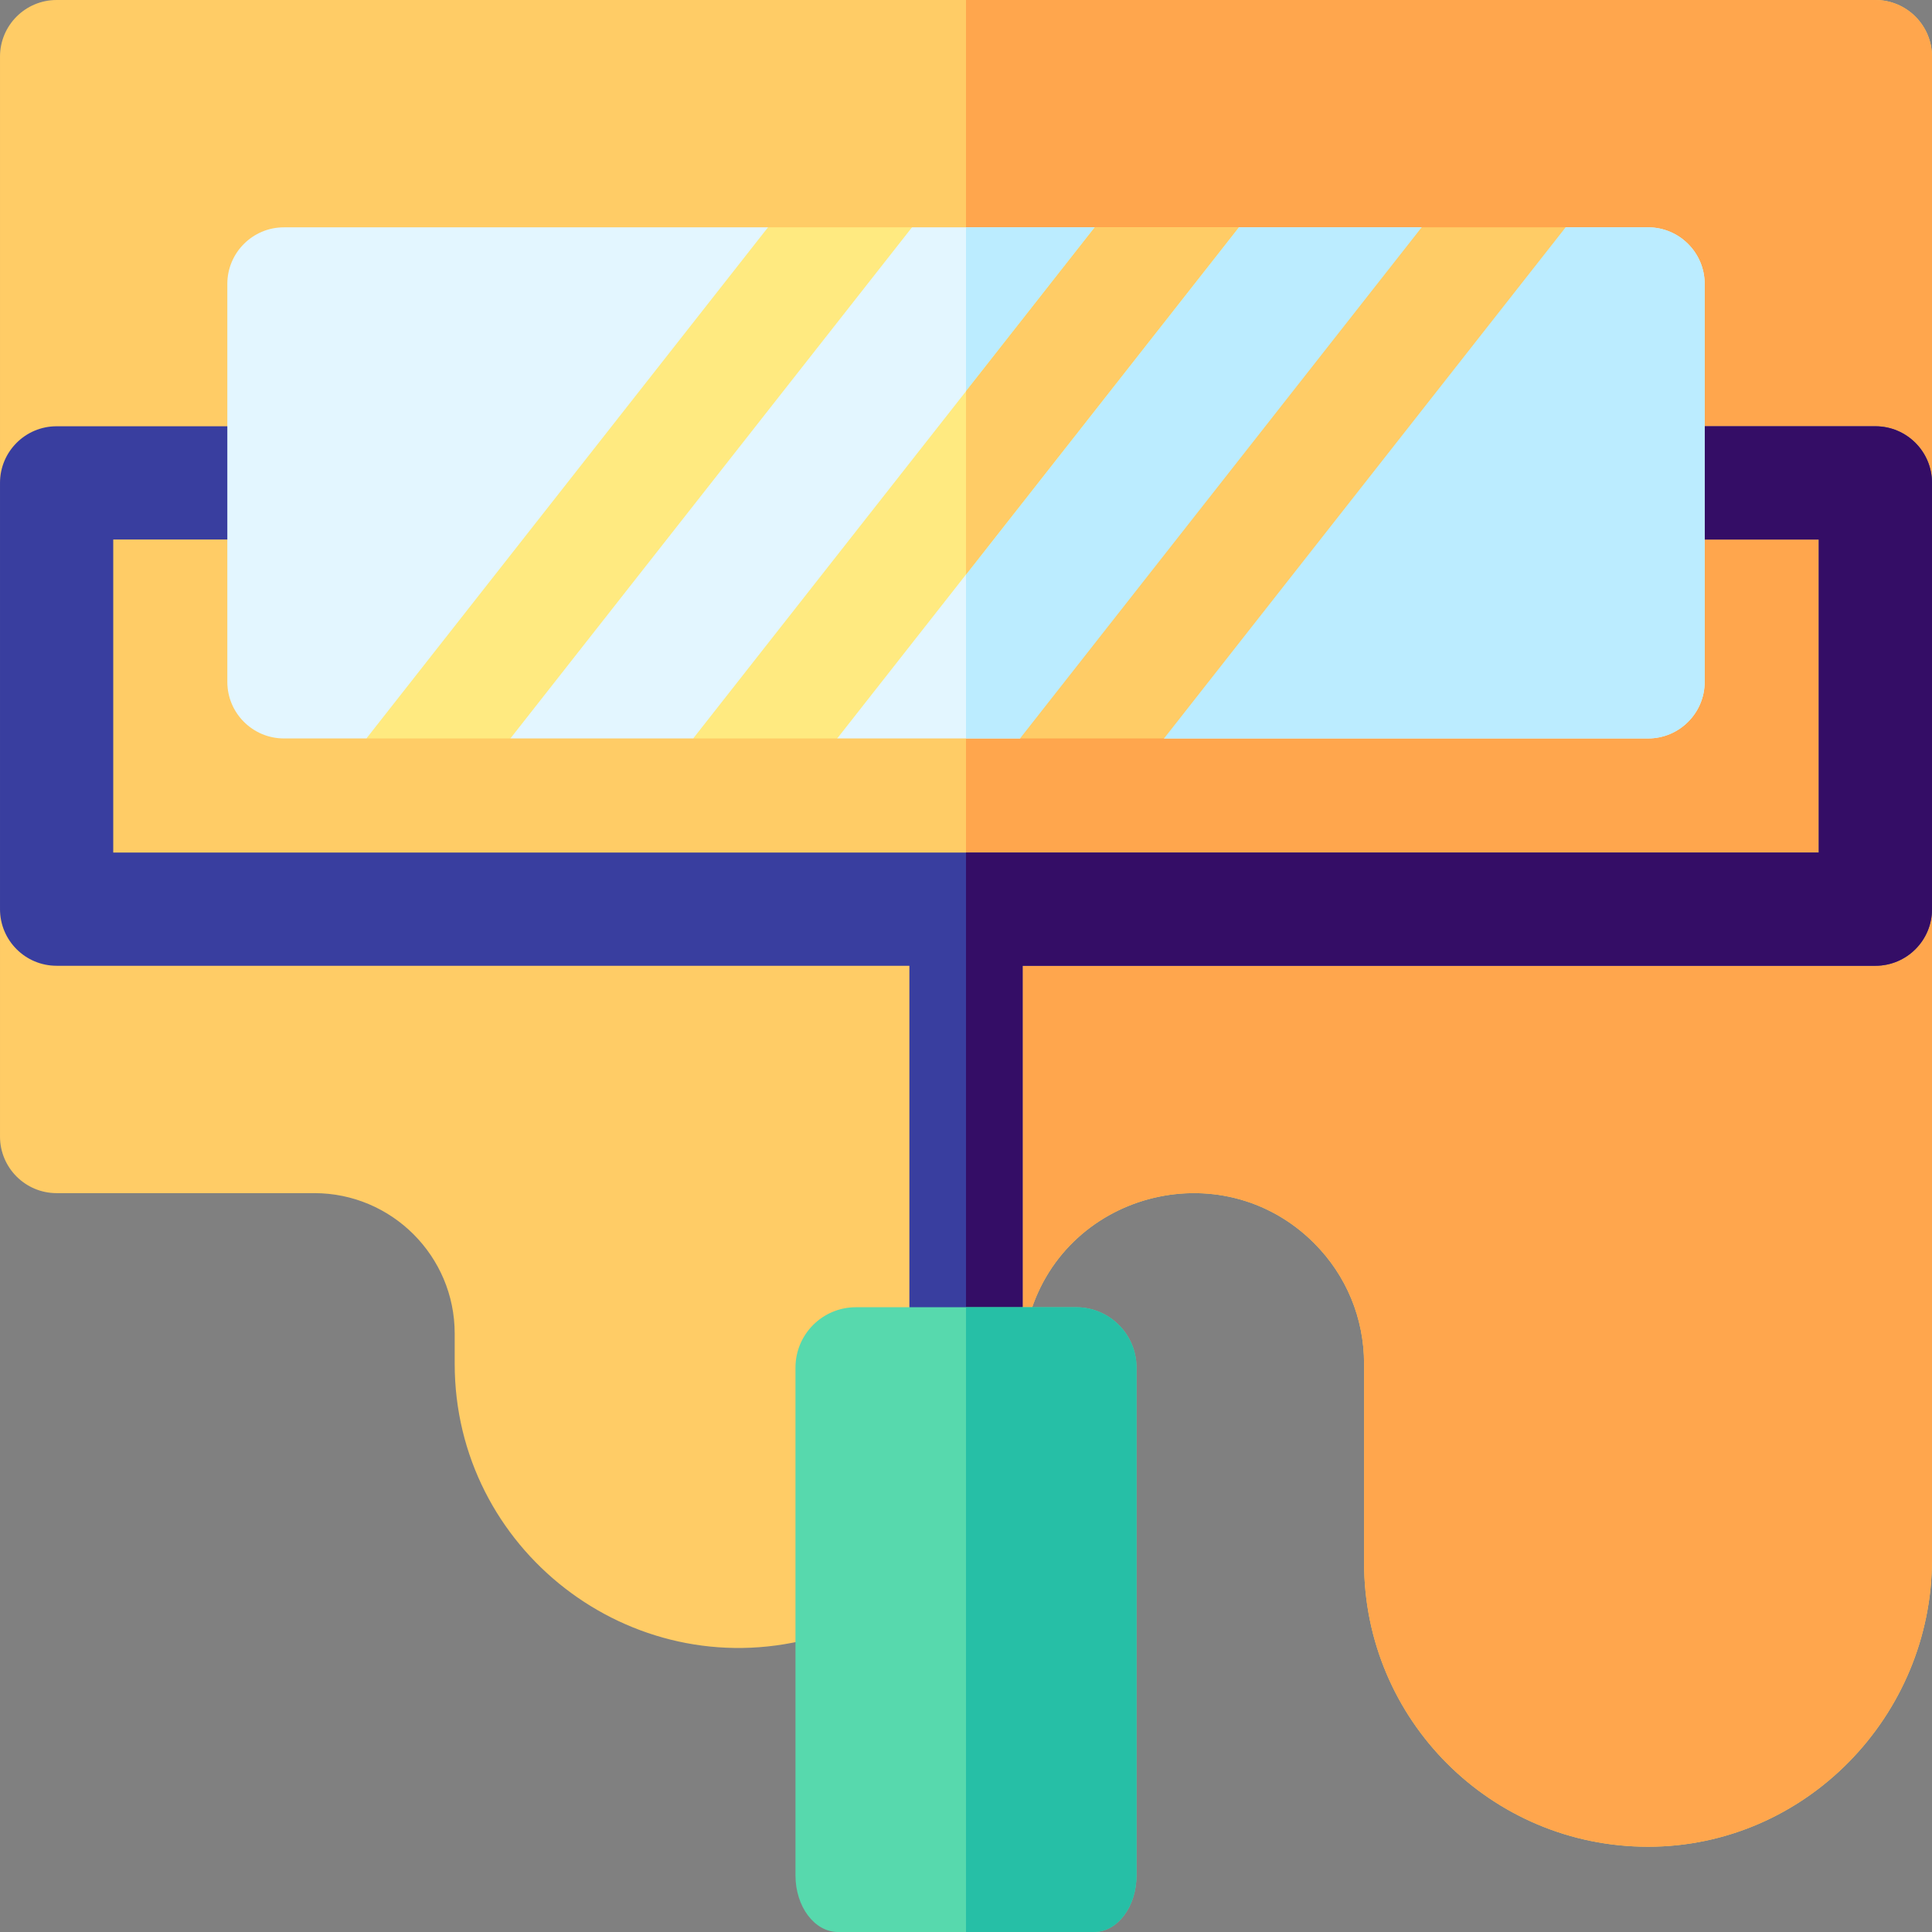 <?xml version="1.0" encoding="UTF-8"?> <svg xmlns="http://www.w3.org/2000/svg" id="Capa_1" height="512" viewBox="0 0 511.88 511.88" width="512"><rect x="0" y="0" width="511.88" height="511.88" fill="#808080" stroke="none"/> <g> <path d="m511.88 127.94-7.47 60.24 7.47 52.7v172.28c0 41.521-33.56 76.13-75.24 76.13-41.51 0-75.23-33.59-75.23-75.23v-52.71c0-12.09-4.7-23.45-13.25-31.99-24.63-24.63-67.05-13.28-75.79 20.67-1.96 7.62-9.25 12.06-16.43 11.14-2.12-.27-4.23-1-6.19-2.26l-30.9 48.17c10.95 7.02 8.36 23.86-4.34 27.14-47.62 12.27-94.04-23.84-94.04-72.87v-8.04c0-20.51-16.68-37.19-37.19-37.19h-68.28c-8.28 0-15-6.72-15-15v-60.24l7.47-52.7-7.47-60.24v-112.94c0-8.28 6.72-15 15-15h481.88c8.28 0 15 6.72 15 15z" fill="#fc6"></path> <path d="m511.88 127.94-7.47 60.24 7.47 52.7v172.28c0 41.521-33.56 76.13-75.24 76.13-41.51 0-75.23-33.59-75.23-75.23v-52.71c0-12.09-4.7-23.45-13.25-31.99-24.63-24.63-67.05-13.28-75.79 20.67-1.96 7.62-9.25 12.06-16.43 11.14v-361.17h240.94c8.28 0 15 6.72 15 15z" fill="#ffa64d"></path> <path d="m511.88 127.94v112.94c0 8.29-6.71 15-15 15h-225.94v105.47c0 8.29-6.72 15-15 15s-15-6.71-15-15v-105.47h-225.94c-8.29 0-15-6.71-15-15v-112.94c0-8.28 6.71-15 15-15h57.1c8.28 0 15 6.72 15 15s-6.72 15-15 15h-42.1v82.94h451.88v-82.94h-42.1c-8.28 0-15-6.72-15-15s6.72-15 15-15h57.1c8.29 0 15 6.72 15 15z" fill="#393e9f"></path> <path d="m511.88 127.94v112.94c0 8.29-6.71 15-15 15h-225.94v105.47c0 8.29-6.72 15-15 15v-150.47h225.94v-82.94h-42.1c-8.28 0-15-6.72-15-15s6.72-15 15-15h57.1c8.29 0 15 6.72 15 15z" fill="#340d66"></path> <path d="m451.65 75.23v105.42c0 8.28-6.72 15-15 15h-128.24l-3.13-21.43-35.03 21.43h-48.43l-7.43-13.94-30.73 13.94h-48.43l-4.93-16.33-33.22 16.33h-21.85c-8.28 0-15-6.72-15-15v-105.42c0-8.28 6.72-15 15-15h128.25l6.14 16.62 32.01-16.62h48.43l6.03 18.67 32.12-18.67h48.45l5.56 17.31 32.59-17.31h21.84c8.28 0 15 6.72 15 15z" fill="#e3f6ff"></path> <path d="m451.65 75.23v105.42c0 8.28-6.72 15-15 15h-128.24l-3.13-21.43-35.03 21.43h-14.31v-135.42h34.12l6.03 18.67 32.12-18.67h48.45l5.56 17.31 32.59-17.31h21.84c8.28 0 15 6.72 15 15z" fill="#bbecff"></path> <path d="m301.12 362.35v134.53c0 8.29-5.05 15-11.26 15h-67.84c-6.21 0-11.26-6.71-11.26-15v-134.53c0-8.84 7.17-16 16-16h58.36c8.83 0 16 7.16 16 16z" fill="#57d9ad"></path> <path d="m301.12 362.35v134.53c0 8.29-5.05 15-11.26 15h-33.92v-165.53h29.18c8.83 0 16 7.16 16 16z" fill="#26bfa6"></path> <path d="m241.63 60.23-106.4 135.42h-38.15l106.4-135.42z" fill="#ffea80"></path> <path d="m414.81 60.23-106.4 135.42h-38.16l106.41-135.42z" fill="#fc6"></path> <path d="m328.21 60.23-72.27 91.99-34.12 43.43h-38.16l72.28-91.99 34.12-43.43z" fill="#ffea80"></path> <path d="m328.21 60.23-72.27 91.99v-48.56l34.12-43.43z" fill="#fc6"></path> </g> </svg> 